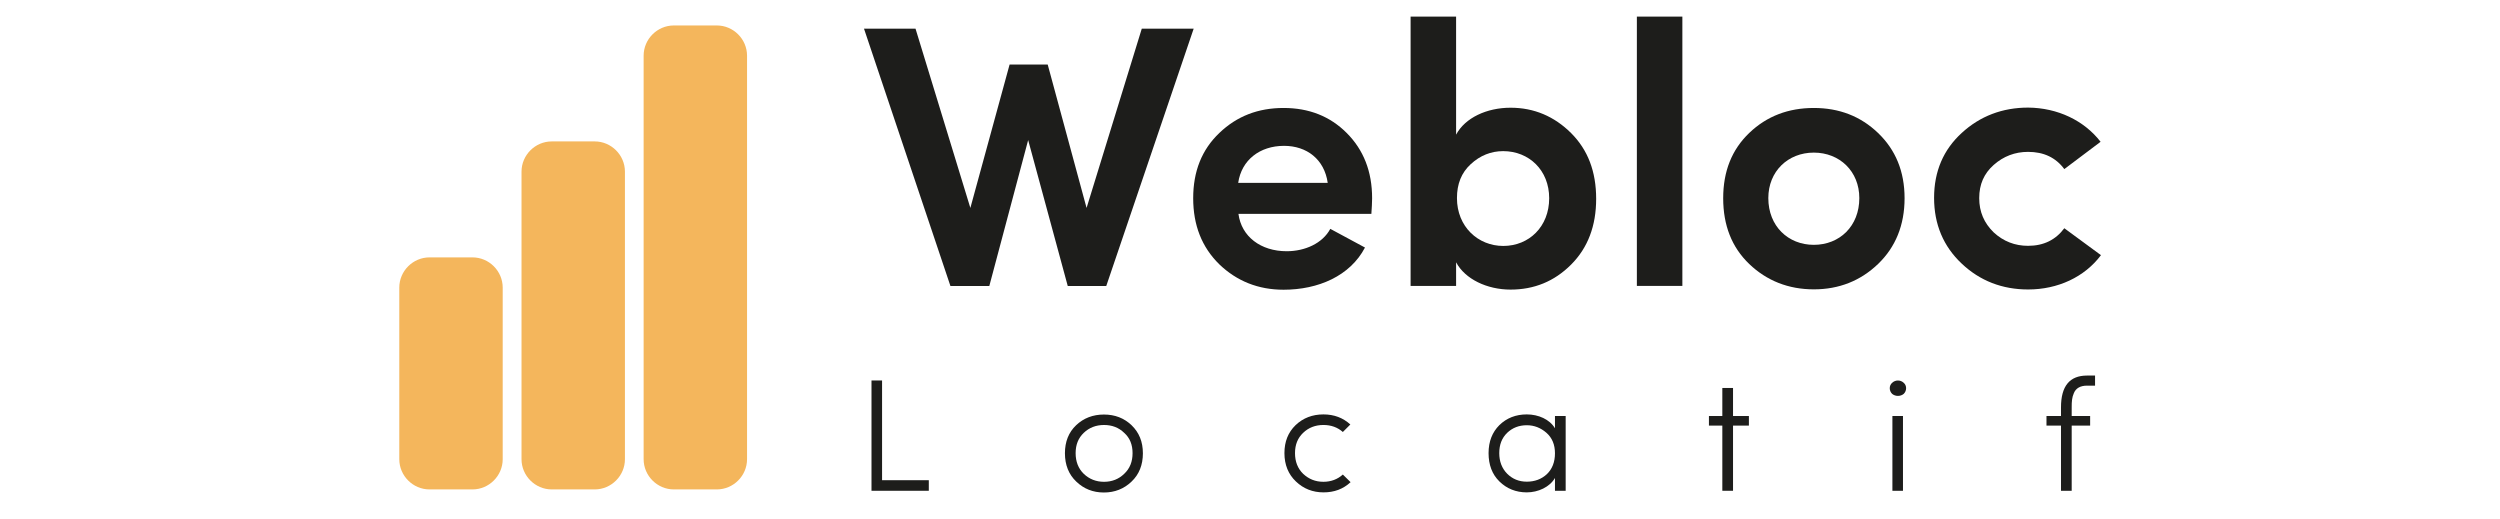 <?xml version="1.0" encoding="UTF-8"?> <svg xmlns="http://www.w3.org/2000/svg" xmlns:xlink="http://www.w3.org/1999/xlink" version="1.1" id="Calque_1" x="0px" y="0px" viewBox="0 0 2033 422" style="enable-background:new 0 0 2033 422;" xml:space="preserve"> <style type="text/css"> .st0{fill:#1D1D1B;} .st1{fill:#F4B65C;} </style> <g> <g> <path class="st0" d="M883.6,169.1l44.9-145.8h42.2l-71.1,209.3h-31.3l-32.2-118.7l-31.6,118.7h-31.6L702.6,23.3h41.9l44.6,145.8 L821,52.5h31L883.6,169.1z"></path> <path class="st0" d="M1115.2,173.9h-108.1c2.4,18.5,18.2,30.4,39.2,30.4c14.9,0,29.2-6.4,35.5-18.2l28.2,15.2 c-12.1,23.1-38,34.3-66.2,34.3c-20.6,0-38-7-52.2-20.6c-14.3-14-21.3-31.9-21.3-53.8s7-39.5,21.3-53.1 c14.3-13.7,31.6-20.3,52.2-20.3s37.7,6.7,51.3,20.3c13.7,13.7,20.7,31.3,20.7,53.1C1115.8,165.1,1115.5,169.4,1115.2,173.9z M1079.7,148.7c-2.7-19.1-17-30.1-35.5-30.1c-19.7,0-34.6,11.5-37.3,30.1H1079.7z"></path> <path class="st0" d="M1184.1,232.5h-37v-219h37v96c7.3-13.7,24.9-21.9,44.3-21.9c19.1,0,35.5,7,49.2,20.6 c13.7,13.7,20.4,31.3,20.4,53.5c0,21.9-6.7,39.8-20.4,53.5c-13.7,13.7-30.1,20.3-49.2,20.3s-37-8.5-44.3-22.2V232.5z M1259.8,161.2c0-22.8-16.4-38.3-37.4-38.3c-10,0-18.8,3.6-26.4,10.6c-7.6,7-11.2,16.1-11.2,27.6c0,23.1,17,38.9,37.7,38.9 C1243.4,200,1259.8,184.3,1259.8,161.2z"></path> <path class="st0" d="M1331.1,232.5v-219h37v219H1331.1z"></path> <path class="st0" d="M1475,235.3c-20.6,0-38.3-7-52.5-20.6c-14.3-13.7-21.2-31.6-21.2-53.5s7-39.5,21.2-53.1 c14.3-13.7,31.9-20.3,52.5-20.3s38,6.7,52.2,20.3c14.3,13.7,21.6,31.3,21.6,53.1s-7.3,39.8-21.6,53.5 C1513,228.3,1495.6,235.3,1475,235.3z M1475,124.1c-21,0-37,15.2-37,37c0,22.8,16.1,38,37,38c21,0,37-15.2,37-38 C1512,139.3,1496,124.1,1475,124.1z"></path> <path class="st0" d="M1708.2,115.3l-29.5,22.2c-7-9.4-16.7-14-29.5-14c-10.6,0-20,3.6-27.9,10.6c-7.9,7-11.8,15.8-11.8,27 s4,20.3,11.8,27.9c7.9,7.3,17.3,10.9,27.9,10.9c12.8,0,22.5-4.9,29.5-14.3l29.8,21.9c-13.4,17.9-35.2,27.9-59.2,27.9 c-21,0-39.2-7-54-21c-14.9-14-22.5-31.9-22.5-53.5s7.6-39.2,22.5-52.8c14.9-13.7,33.1-20.6,54-20.6 C1673.3,87.7,1694.8,98,1708.2,115.3z"></path> </g> <g> <path class="st0" d="M708.7,309.4h8.6v81.1h38v8.6h-46.6V309.4z"></path> <path class="st0" d="M875.1,345.8c6.1-5.8,13.7-8.7,22.6-8.7c9,0,16.4,2.9,22.5,8.7c6.1,5.9,9.2,13.4,9.2,22.8 c0,9.5-3.1,17.2-9.2,23c-6.1,5.9-13.7,8.9-22.5,8.9c-8.9,0-16.4-3-22.5-8.9c-6.1-5.8-9.2-13.5-9.2-23 C866,359.2,869,351.6,875.1,345.8z M897.8,391.8c6.5,0,12-2.2,16.4-6.5c4.6-4.3,6.8-9.9,6.8-16.8s-2.2-12.4-6.8-16.5 c-4.4-4.3-9.9-6.4-16.4-6.4s-12,2.1-16.5,6.4c-4.4,4.2-6.6,9.6-6.6,16.5s2.2,12.5,6.6,16.8C885.8,389.6,891.3,391.8,897.8,391.8z"></path> <path class="st0" d="M1098.3,392.1c-6,5.6-13.3,8.3-22,8.3c-8.8,0-16.4-3-22.5-8.9c-6.1-5.8-9.3-13.5-9.3-23 c0-9.4,3-16.9,9.1-22.8c6.1-5.8,13.7-8.7,22.6-8.7c8.6,0,15.9,2.7,21.9,8.2l-6.1,6.1c-4.3-3.8-9.6-5.7-15.8-5.7 c-6.5,0-12,2.1-16.5,6.4c-4.4,4.2-6.6,9.6-6.6,16.5s2.2,12.5,6.6,16.8c4.6,4.3,10,6.5,16.5,6.5c6.1,0,11.5-2,15.8-5.9 L1098.3,392.1z"></path> <path class="st0" d="M1273.2,338.3v60.8h-8.7v-10.4c-4.3,7.4-13.7,11.7-22.9,11.7c-8.8,0-16.3-3-22.3-8.9 c-5.9-5.8-8.8-13.5-8.8-23s3-17,8.8-22.8c6-5.8,13.4-8.7,22.3-8.7c9.4,0,18.6,4,22.9,11.3v-10H1273.2z M1225.6,385.2 c4.3,4.3,9.6,6.5,16,6.5c6.5,0,12-2.1,16.3-6.1c4.4-4.2,6.6-9.9,6.6-17c0-7-2.3-12.6-7-16.7c-4.6-4-9.9-6.1-15.9-6.1 c-6.4,0-11.7,2.1-16,6.2c-4.3,4.2-6.4,9.6-6.4,16.5C1219.2,375.2,1221.3,380.8,1225.6,385.2z"></path> <path class="st0" d="M1409.3,399.1h-8.7v-53h-10.9v-7.8h10.9v-22.8h8.7v22.8h12.9v7.8h-12.9V399.1z"></path> <path class="st0" d="M1538.7,311.3c2.6-2.5,6.8-2.5,9.4,0c2.6,2.2,2.6,6.5,0,9c-2.6,2.2-6.8,2.2-9.4,0 C1536.1,317.8,1536.1,313.5,1538.7,311.3z M1538.9,399.1v-60.8h8.6v60.8H1538.9z"></path> <path class="st0" d="M1703.7,305.4v8.2h-6.5c-5.6,0-9.1,2.2-10.7,6c-1.6,3.6-1.8,6.9-1.8,11.7v7h15v7.8h-15v53h-8.7v-53h-11.8 v-7.8h11.8v-7c0-17.3,7-25.9,21.2-25.9L1703.7,305.4L1703.7,305.4z"></path> </g> <g> <path class="st1" d="M408.8,373.4c0,13.5-11.1,24.6-24.6,24.6h-34.9c-13.5,0-24.6-11.1-24.6-24.6V233.9 c0-13.5,11.1-24.6,24.6-24.6h34.9c13.5,0,24.6,11.1,24.6,24.6V373.4z"></path> </g> <g> <path class="st1" d="M508.2,373.4c0,13.5-11.1,24.6-24.6,24.6h-34.9c-13.5,0-24.6-11.1-24.6-24.6V139.6 c0-13.5,11.1-24.6,24.6-24.6h34.9c13.5,0,24.6,11.1,24.6,24.6V373.4z"></path> </g> <g> <path class="st1" d="M607.5,373.4c0,13.5-11.1,24.6-24.6,24.6H548c-13.5,0-24.6-11.1-24.6-24.6V45.3c0-13.5,11.1-24.6,24.6-24.6 h34.9c13.5,0,24.6,11.1,24.6,24.6V373.4z"></path> </g> </g> </svg> 